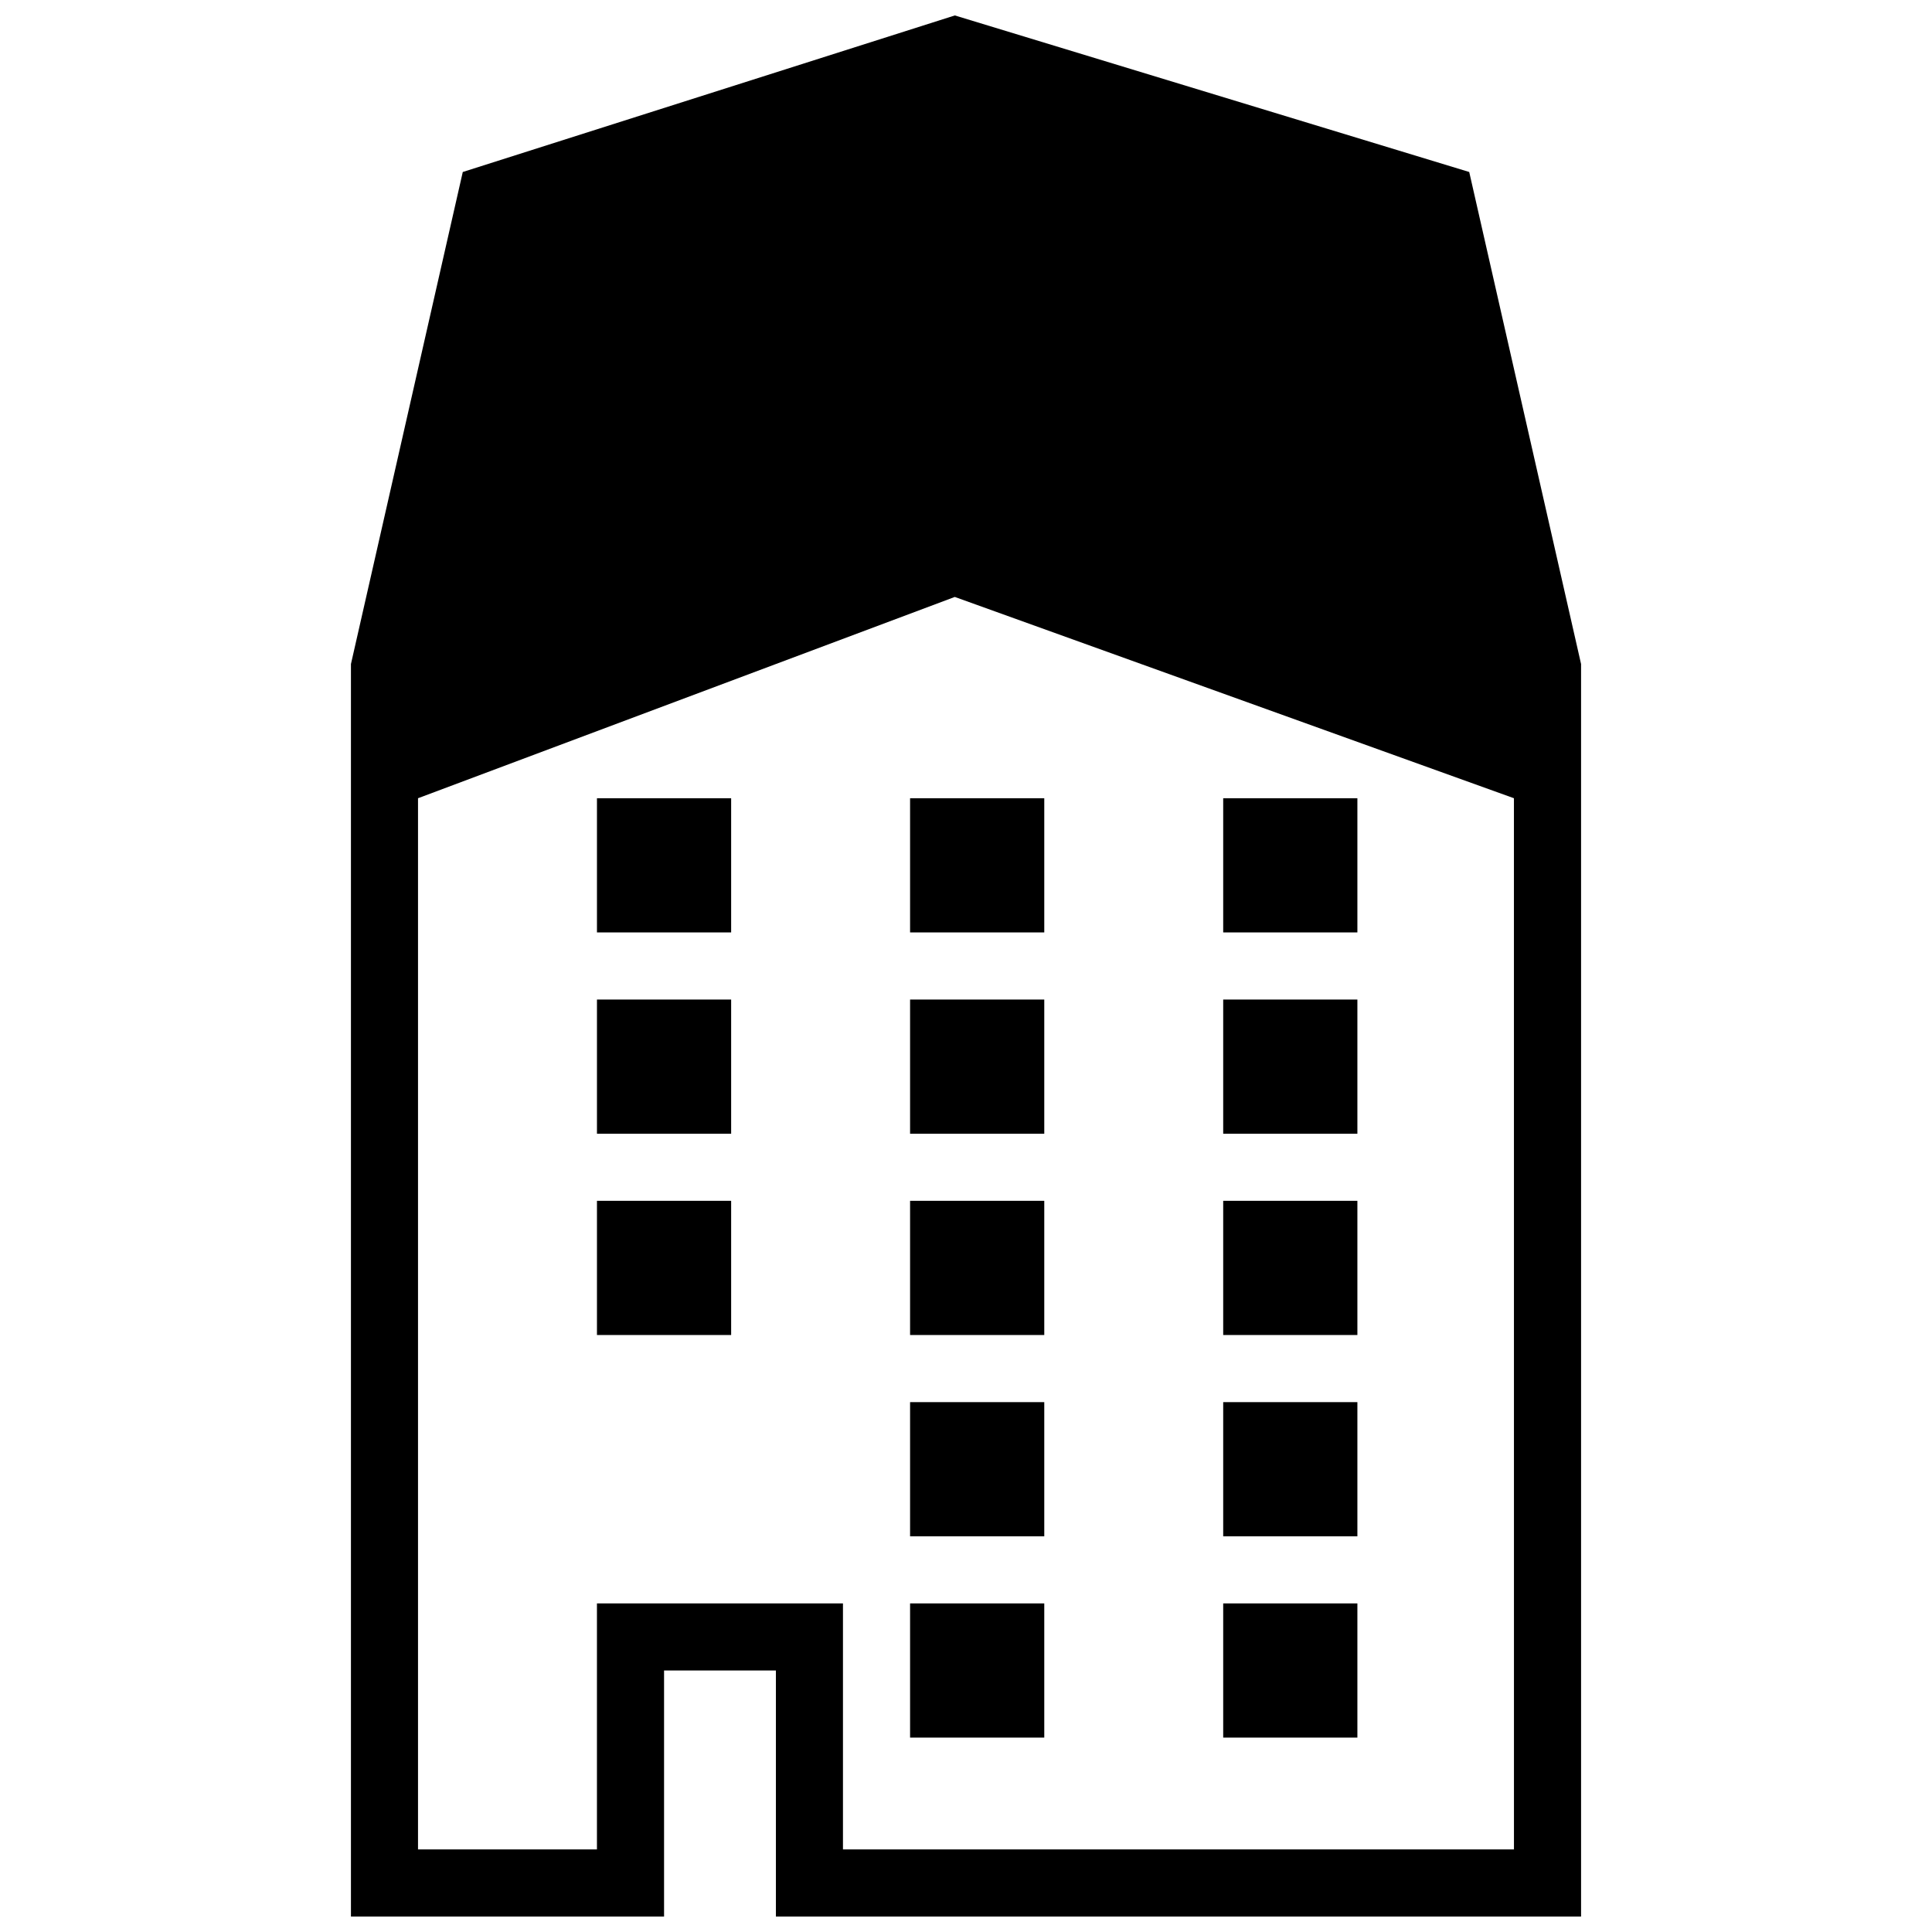 <?xml version="1.0" encoding="UTF-8"?>
<!-- The Best Svg Icon site in the world: iconSvg.co, Visit us! https://iconsvg.co -->
<svg width="800px" height="800px" version="1.1" viewBox="144 144 512 512" xmlns="http://www.w3.org/2000/svg">
 <defs>
  <clipPath id="a">
   <path d="m237 148.09h326v503.81h-326z"/>
  </clipPath>
 </defs>
 <path d="m302.2 355.54h35.562v35.562h-35.562z"/>
 <path d="m468.16 355.54h35.562v35.562h-35.562z"/>
 <path d="m302.2 408.89h35.562v35.562h-35.562z"/>
 <path d="m468.16 408.89h35.562v35.562h-35.562z"/>
 <path d="m302.2 462.23h35.562v35.562h-35.562z"/>
 <path d="m468.16 462.23h35.562v35.562h-35.562z"/>
 <path d="m385.18 355.54h35.562v35.562h-35.562z"/>
 <path d="m385.18 408.89h35.562v35.562h-35.562z"/>
 <path d="m385.18 462.23h35.562v35.562h-35.562z"/>
 <path d="m468.16 515.58h35.562v35.562h-35.562z"/>
 <path d="m468.16 568.92h35.562v35.562h-35.562z"/>
 <path d="m385.18 515.58h35.562v35.562h-35.562z"/>
 <path d="m385.18 568.92h35.562v35.562h-35.562z"/>
 <g clip-path="url(#a)">
  <path d="m533.36 189.58-136.32-41.488-130.4 41.488-29.637 130.4v331.92h82.98v-65.199h29.637v65.199h213.38v-331.92zm11.855 444.54h-177.82v-65.199h-65.199v65.199h-47.418v-278.58l142.25-53.344 148.18 53.344z"/>
 </g>
</svg>